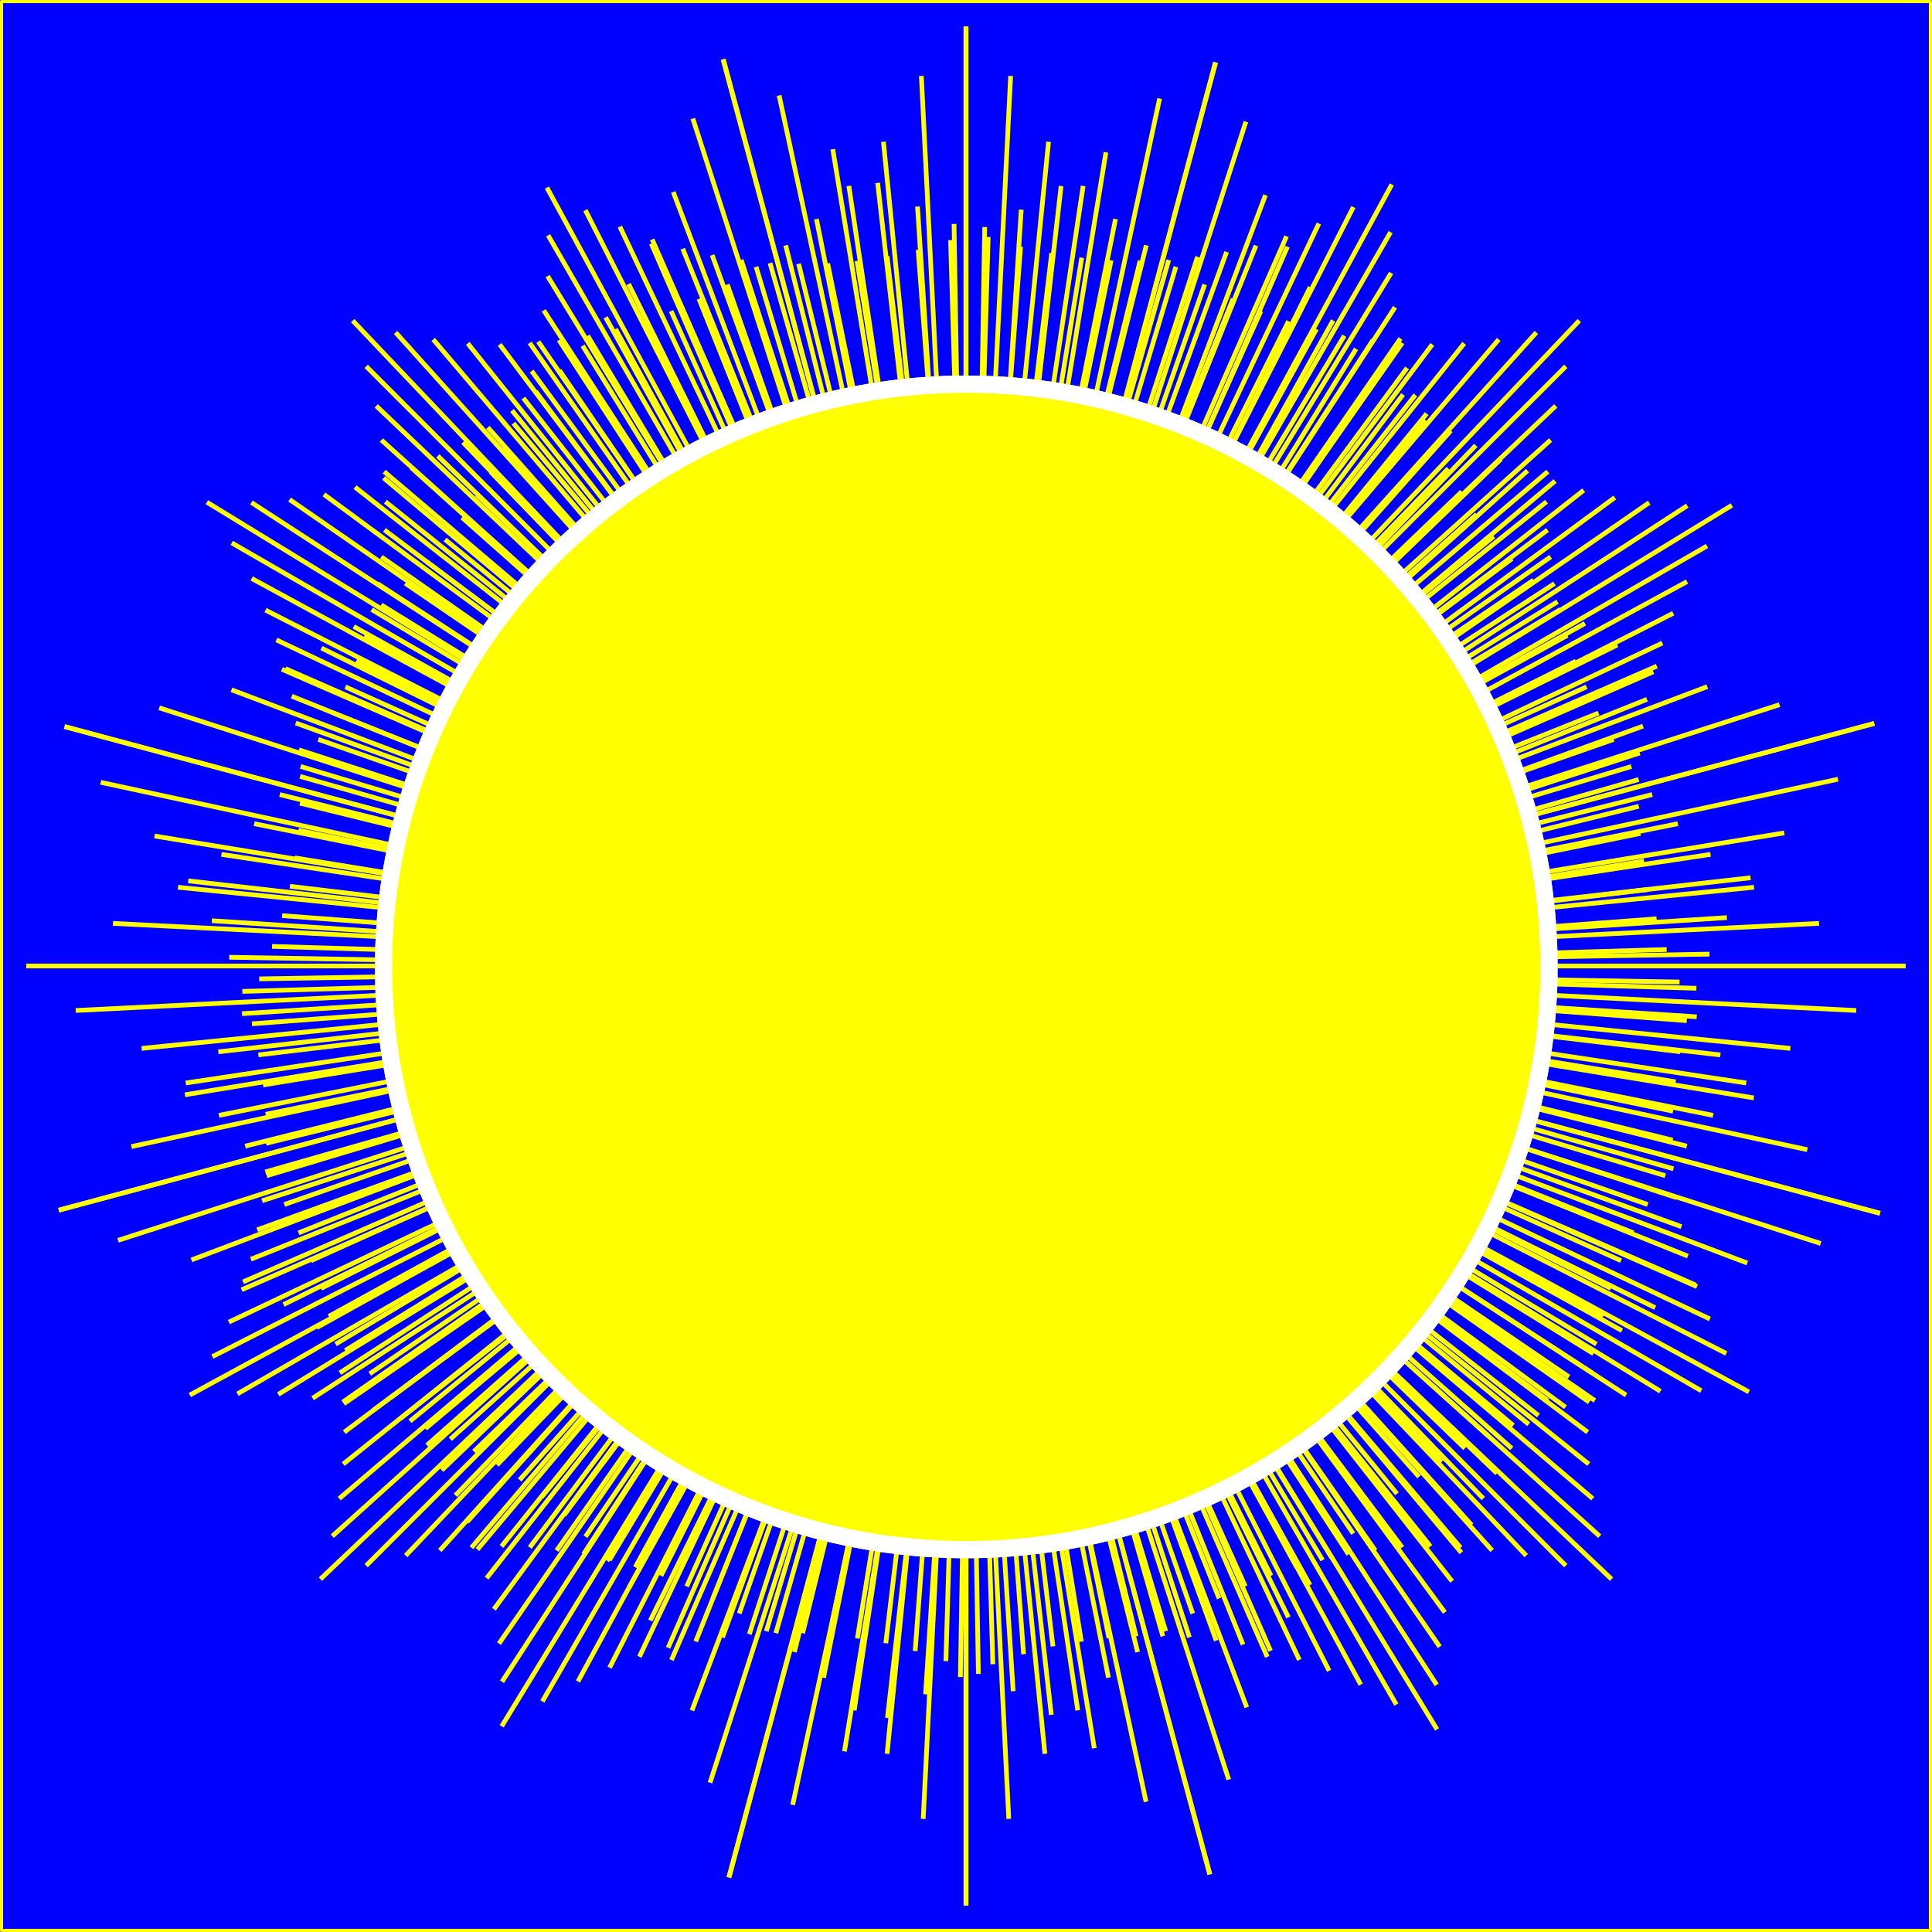 <?xml version="1.0" encoding="UTF-8" standalone="no"?>
<!-- Created with Inkscape (http://www.inkscape.org/) -->

<svg
   xmlns:dc="http://purl.org/dc/elements/1.1/"
   xmlns:cc="http://creativecommons.org/ns#"
   xmlns:rdf="http://www.w3.org/1999/02/22-rdf-syntax-ns#"
   xmlns:svg="http://www.w3.org/2000/svg"
   xmlns="http://www.w3.org/2000/svg"
   xmlns:sodipodi="http://sodipodi.sourceforge.net/DTD/sodipodi-0.dtd"
   xmlns:inkscape="http://www.inkscape.org/namespaces/inkscape"
   width="57.943mm"
   height="57.943mm"
   viewBox="0 0 205.311 205.311"
   id="svg11812"
   version="1.1"
   inkscape:version="0.91 r"
   sodipodi:docname="radiant-sun.svg"
   inkscape:export-filename="/home/algot/Documents/runeman.org/clipart/radiant-sun.png"
   inkscape:export-xdpi="65.75399"
   inkscape:export-ydpi="65.75399">
  <rect x="0" y="0" width="205.311" height="205.311" fill="#808080" stroke="none"/>
  <title
     id="title11899">Radiant Sun</title>
  <defs
     id="defs11814" />
  <sodipodi:namedview
     id="base"
     pagecolor="#ffffff"
     bordercolor="#666666"
     borderopacity="1.0"
     inkscape:pageopacity="0.0"
     inkscape:pageshadow="2"
     inkscape:zoom="1.979899"
     inkscape:cx="88.60462"
     inkscape:cy="129.80087"
     inkscape:document-units="px"
     inkscape:current-layer="layer1"
     showgrid="false"
     inkscape:window-width="1366"
     inkscape:window-height="713"
     inkscape:window-x="-2"
     inkscape:window-y="-3"
     inkscape:window-maximized="1"
     fit-margin-top="0"
     fit-margin-left="0"
     fit-margin-right="0"
     fit-margin-bottom="0" />
  <g
     inkscape:label="Layer 1"
     inkscape:groupmode="layer"
     id="layer1"
     transform="translate(396.462,-311.919)">
    <rect
       y="312.085"
       x="-396.296"
       height="204.979"
       width="204.979"
       id="rect11794"
       style="opacity:1;fill:#0000ff;fill-opacity:1;stroke:#ffff00;stroke-width:0.331;stroke-linecap:round;stroke-linejoin:bevel;stroke-miterlimit:4;stroke-dasharray:none;stroke-dashoffset:0;stroke-opacity:1" />
    <g
       id="g11850"
       transform="matrix(0.966,-0.259,0.259,0.966,-116.758,-61.803)">
      <path
         inkscape:connector-curvature="0"
         d="m -294.297,414.325 90.638,-4.532 m -90.638,4.532 83.722,-8.372 m -8.09,-6.754 -75.633,15.127 79.109,-11.866 m -8.416,-9.341 -70.692,21.208 72.908,-18.227 m -5.697,-8.658 -67.212,26.885 68.816,-24.086 m -4.015,-8.315 -64.801,32.401 65.936,-29.671 m -65.936,29.671 63.892,-35.14 m -63.892,35.14 63.143,-37.886 m -1.022,-5.599 -62.121,43.485 62.525,-40.641 m -0.841,-8.706 -61.684,49.347 61.791,-46.343 m 0.322,-9.558 -62.112,55.901 61.816,-52.544 m 1.914,-11.187 -63.731,63.731 62.661,-59.528 m -62.661,59.528 65.162,-68.591 m -65.162,68.591 60.598,-67.331 m -7.664,1.163 -52.934,66.168 56.603,-66.591 m -10.25,0.373 -46.353,66.218 49.544,-66.059 m -9.354,-0.924 -40.19,66.983 43.24,-66.522 m -8.974,-2.009 -34.266,68.532 37.233,-67.696 m -8.867,-3.217 -28.365,70.913 31.323,-69.606 m -31.323,69.606 25.351,-72.431 m -6.203,-4.161 -19.148,76.591 22.292,-74.307 m -9.856,-8.597 -12.435,82.903 15.876,-79.379 m -11.146,-15.212 -4.73,94.591 8.759,-87.594 m 91.082,87.594 -99.841,0 0,-99.841"
         style="fill:none;fill-rule:evenodd;stroke:#ffff00;stroke-width:0.499px;stroke-linecap:butt;stroke-linejoin:miter;stroke-opacity:1"
         id="path11784" />
      <path
         id="path11786"
         style="fill:none;fill-rule:evenodd;stroke:#ffff00;stroke-width:0.499px;stroke-linecap:butt;stroke-linejoin:miter;stroke-opacity:1"
         d="m -294.297,414.319 4.532,90.638 m -4.532,-90.638 8.372,83.722 m 6.754,-8.09 -15.127,-75.633 11.866,79.109 m 9.341,-8.416 -21.208,-70.692 18.227,72.908 m 8.658,-5.697 -26.885,-67.212 24.086,68.816 m 8.315,-4.015 -32.401,-64.801 29.671,65.936 m -29.671,-65.936 35.14,63.892 m -35.14,-63.892 37.886,63.143 m 5.599,-1.022 -43.485,-62.121 40.641,62.525 m 8.706,-0.841 -49.347,-61.684 46.343,61.791 m 9.558,0.322 -55.901,-62.112 52.544,61.816 m 11.187,1.914 -63.731,-63.731 59.528,62.661 m -59.528,-62.661 68.591,65.162 m -68.591,-65.162 67.331,60.598 m -1.163,-7.664 -66.168,-52.934 66.591,56.603 m -0.373,-10.25 -66.218,-46.353 66.059,49.544 m 0.924,-9.354 -66.983,-40.19 66.522,43.24 m 2.009,-8.974 -68.532,-34.266 67.696,37.233 m 3.217,-8.867 -70.913,-28.365 69.606,31.323 m -69.606,-31.323 72.431,25.351 m 4.161,-6.203 -76.591,-19.148 74.307,22.292 m 8.597,-9.856 -82.903,-12.435 79.379,15.876 m 15.212,-11.146 -94.591,-4.73 87.594,8.759 m -87.594,91.082 10e-6,-99.841 99.841,0"
         inkscape:connector-curvature="0" />
      <path
         id="path11788"
         style="fill:none;fill-rule:evenodd;stroke:#ffff00;stroke-width:0.499px;stroke-linecap:butt;stroke-linejoin:miter;stroke-opacity:1"
         d="m -294.326,414.325 -90.638,-4.532 m 90.638,4.532 -83.722,-8.372 m 8.09,-6.754 75.633,15.127 -79.109,-11.866 m 8.416,-9.341 70.692,21.208 -72.908,-18.227 m 5.697,-8.658 67.212,26.885 -68.816,-24.086 m 4.015,-8.315 64.801,32.401 -65.936,-29.671 m 65.936,29.671 -63.892,-35.14 m 63.892,35.14 -63.143,-37.886 m 1.022,-5.599 62.121,43.485 -62.525,-40.641 m 0.841,-8.706 61.684,49.347 -61.791,-46.343 m -0.322,-9.558 62.112,55.901 -61.816,-52.544 m -1.914,-11.187 63.731,63.731 -62.661,-59.528 m 62.661,59.528 -65.162,-68.591 m 65.162,68.591 -60.598,-67.331 m 7.664,1.163 52.934,66.168 -56.603,-66.591 m 10.25,0.373 46.353,66.218 -49.544,-66.059 m 9.354,-0.924 40.19,66.983 -43.24,-66.522 m 8.974,-2.009 34.266,68.532 -37.233,-67.696 m 8.867,-3.217 28.365,70.913 -31.323,-69.606 m 31.323,69.606 -25.351,-72.431 m 6.203,-4.161 19.148,76.591 -22.292,-74.307 m 9.856,-8.597 12.435,82.903 -15.876,-79.379 m 11.146,-15.212 4.73,94.591 -8.759,-87.594 m -91.082,87.594 99.841,0 0,-99.841"
         inkscape:connector-curvature="0" />
      <path
         inkscape:connector-curvature="0"
         d="m -294.326,414.319 -4.532,90.638 m 4.532,-90.638 -8.372,83.722 m -6.754,-8.09 15.127,-75.633 -11.866,79.109 m -9.341,-8.416 21.208,-70.692 -18.227,72.908 m -8.658,-5.697 26.885,-67.212 -24.086,68.816 m -8.315,-4.015 32.401,-64.801 -29.671,65.936 m 29.671,-65.936 -35.14,63.892 m 35.14,-63.892 -37.886,63.143 m -5.599,-1.022 43.485,-62.121 -40.641,62.525 m -8.706,-0.841 49.347,-61.684 -46.343,61.791 m -9.558,0.322 55.901,-62.112 -52.544,61.816 m -11.187,1.914 63.731,-63.731 -59.528,62.661 m 59.528,-62.661 -68.591,65.162 m 68.591,-65.162 -67.331,60.598 m 1.163,-7.664 66.168,-52.934 -66.591,56.603 m 0.373,-10.25 66.218,-46.353 -66.059,49.544 m -0.924,-9.354 66.983,-40.19 -66.522,43.24 m -2.009,-8.974 68.532,-34.266 -67.696,37.233 m -3.217,-8.867 70.913,-28.365 -69.606,31.323 m 69.606,-31.323 -72.431,25.351 m -4.161,-6.203 76.591,-19.148 -74.307,22.292 m -8.597,-9.856 82.903,-12.435 -79.379,15.876 m -15.212,-11.146 94.591,-4.73 -87.594,8.759 m 87.594,91.082 -1e-5,-99.841 -99.841,0"
         style="fill:none;fill-rule:evenodd;stroke:#ffff00;stroke-width:0.499px;stroke-linecap:butt;stroke-linejoin:miter;stroke-opacity:1"
         id="path11790" />
    </g>
    <g
       transform="translate(0.505,0.253)"
       id="g11856">
      <path
         id="path11858"
         style="fill:none;fill-rule:evenodd;stroke:#ffff00;stroke-width:0.499px;stroke-linecap:butt;stroke-linejoin:miter;stroke-opacity:1"
         d="m -294.297,414.325 90.638,-4.532 m -90.638,4.532 83.722,-8.372 m -8.09,-6.754 -75.633,15.127 79.109,-11.866 m -8.416,-9.341 -70.692,21.208 72.908,-18.227 m -5.697,-8.658 -67.212,26.885 68.816,-24.086 m -4.015,-8.315 -64.801,32.401 65.936,-29.671 m -65.936,29.671 63.892,-35.14 m -63.892,35.14 63.143,-37.886 m -1.022,-5.599 -62.121,43.485 62.525,-40.641 m -0.841,-8.706 -61.684,49.347 61.791,-46.343 m 0.322,-9.558 -62.112,55.901 61.816,-52.544 m 1.914,-11.187 -63.731,63.731 62.661,-59.528 m -62.661,59.528 65.162,-68.591 m -65.162,68.591 60.598,-67.331 m -7.664,1.163 -52.934,66.168 56.603,-66.591 m -10.25,0.373 -46.353,66.218 49.544,-66.059 m -9.354,-0.924 -40.19,66.983 43.24,-66.522 m -8.974,-2.009 -34.266,68.532 37.233,-67.696 m -8.867,-3.217 -28.365,70.913 31.323,-69.606 m -31.323,69.606 25.351,-72.431 m -6.203,-4.161 -19.148,76.591 22.292,-74.307 m -9.856,-8.597 -12.435,82.903 15.876,-79.379 m -11.146,-15.212 -4.73,94.591 8.759,-87.594 m 91.082,87.594 -99.841,0 0,-99.841"
         inkscape:connector-curvature="0" />
      <path
         inkscape:connector-curvature="0"
         d="m -294.297,414.319 4.532,90.638 m -4.532,-90.638 8.372,83.722 m 6.754,-8.09 -15.127,-75.633 11.866,79.109 m 9.341,-8.416 -21.208,-70.692 18.227,72.908 m 8.658,-5.697 -26.885,-67.212 24.086,68.816 m 8.315,-4.015 -32.401,-64.801 29.671,65.936 m -29.671,-65.936 35.14,63.892 m -35.14,-63.892 37.886,63.143 m 5.599,-1.022 -43.485,-62.121 40.641,62.525 m 8.706,-0.841 -49.347,-61.684 46.343,61.791 m 9.558,0.322 -55.901,-62.112 52.544,61.816 m 11.187,1.914 -63.731,-63.731 59.528,62.661 m -59.528,-62.661 68.591,65.162 m -68.591,-65.162 67.331,60.598 m -1.163,-7.664 -66.168,-52.934 66.591,56.603 m -0.373,-10.25 -66.218,-46.353 66.059,49.544 m 0.924,-9.354 -66.983,-40.19 66.522,43.24 m 2.009,-8.974 -68.532,-34.266 67.696,37.233 m 3.217,-8.867 -70.913,-28.365 69.606,31.323 m -69.606,-31.323 72.431,25.351 m 4.161,-6.203 -76.591,-19.148 74.307,22.292 m 8.597,-9.856 -82.903,-12.435 79.379,15.876 m 15.212,-11.146 -94.591,-4.73 87.594,8.759 m -87.594,91.082 10e-6,-99.841 99.841,0"
         style="fill:none;fill-rule:evenodd;stroke:#ffff00;stroke-width:0.499px;stroke-linecap:butt;stroke-linejoin:miter;stroke-opacity:1"
         id="path11860" />
      <path
         inkscape:connector-curvature="0"
         d="m -294.326,414.325 -90.638,-4.532 m 90.638,4.532 -83.722,-8.372 m 8.09,-6.754 75.633,15.127 -79.109,-11.866 m 8.416,-9.341 70.692,21.208 -72.908,-18.227 m 5.697,-8.658 67.212,26.885 -68.816,-24.086 m 4.015,-8.315 64.801,32.401 -65.936,-29.671 m 65.936,29.671 -63.892,-35.14 m 63.892,35.14 -63.143,-37.886 m 1.022,-5.599 62.121,43.485 -62.525,-40.641 m 0.841,-8.706 61.684,49.347 -61.791,-46.343 m -0.322,-9.558 62.112,55.901 -61.816,-52.544 m -1.914,-11.187 63.731,63.731 -62.661,-59.528 m 62.661,59.528 -65.162,-68.591 m 65.162,68.591 -60.598,-67.331 m 7.664,1.163 52.934,66.168 -56.603,-66.591 m 10.25,0.373 46.353,66.218 -49.544,-66.059 m 9.354,-0.924 40.19,66.983 -43.24,-66.522 m 8.974,-2.009 34.266,68.532 -37.233,-67.696 m 8.867,-3.217 28.365,70.913 -31.323,-69.606 m 31.323,69.606 -25.351,-72.431 m 6.203,-4.161 19.148,76.591 -22.292,-74.307 m 9.856,-8.597 12.435,82.903 -15.876,-79.379 m 11.146,-15.212 4.73,94.591 -8.759,-87.594 m -91.082,87.594 99.841,0 0,-99.841"
         style="fill:none;fill-rule:evenodd;stroke:#ffff00;stroke-width:0.499px;stroke-linecap:butt;stroke-linejoin:miter;stroke-opacity:1"
         id="path11862" />
      <path
         id="path11864"
         style="fill:none;fill-rule:evenodd;stroke:#ffff00;stroke-width:0.499px;stroke-linecap:butt;stroke-linejoin:miter;stroke-opacity:1"
         d="m -294.326,414.319 -4.532,90.638 m 4.532,-90.638 -8.372,83.722 m -6.754,-8.09 15.127,-75.633 -11.866,79.109 m -9.341,-8.416 21.208,-70.692 -18.227,72.908 m -8.658,-5.697 26.885,-67.212 -24.086,68.816 m -8.315,-4.015 32.401,-64.801 -29.671,65.936 m 29.671,-65.936 -35.14,63.892 m 35.14,-63.892 -37.886,63.143 m -5.599,-1.022 43.485,-62.121 -40.641,62.525 m -8.706,-0.841 49.347,-61.684 -46.343,61.791 m -9.558,0.322 55.901,-62.112 -52.544,61.816 m -11.187,1.914 63.731,-63.731 -59.528,62.661 m 59.528,-62.661 -68.591,65.162 m 68.591,-65.162 -67.331,60.598 m 1.163,-7.664 66.168,-52.934 -66.591,56.603 m 0.373,-10.25 66.218,-46.353 -66.059,49.544 m -0.924,-9.354 66.983,-40.19 -66.522,43.24 m -2.009,-8.974 68.532,-34.266 -67.696,37.233 m -3.217,-8.867 70.913,-28.365 -69.606,31.323 m 69.606,-31.323 -72.431,25.351 m -4.161,-6.203 76.591,-19.148 -74.307,22.292 m -8.597,-9.856 82.903,-12.435 -79.379,15.876 m -15.212,-11.146 94.591,-4.73 -87.594,8.759 m 87.594,91.082 -1e-5,-99.841 -99.841,0"
         inkscape:connector-curvature="0" />
    </g>
    <g
       id="g11866"
       transform="matrix(0.966,0.259,-0.259,0.966,98.472,90.983)">
      <path
         inkscape:connector-curvature="0"
         d="m -294.297,414.325 90.638,-4.532 m -90.638,4.532 83.722,-8.372 m -8.09,-6.754 -75.633,15.127 79.109,-11.866 m -8.416,-9.341 -70.692,21.208 72.908,-18.227 m -5.697,-8.658 -67.212,26.885 68.816,-24.086 m -4.015,-8.315 -64.801,32.401 65.936,-29.671 m -65.936,29.671 63.892,-35.14 m -63.892,35.14 63.143,-37.886 m -1.022,-5.599 -62.121,43.485 62.525,-40.641 m -0.841,-8.706 -61.684,49.347 61.791,-46.343 m 0.322,-9.558 -62.112,55.901 61.816,-52.544 m 1.914,-11.187 -63.731,63.731 62.661,-59.528 m -62.661,59.528 65.162,-68.591 m -65.162,68.591 60.598,-67.331 m -7.664,1.163 -52.934,66.168 56.603,-66.591 m -10.25,0.373 -46.353,66.218 49.544,-66.059 m -9.354,-0.924 -40.19,66.983 43.24,-66.522 m -8.974,-2.009 -34.266,68.532 37.233,-67.696 m -8.867,-3.217 -28.365,70.913 31.323,-69.606 m -31.323,69.606 25.351,-72.431 m -6.203,-4.161 -19.148,76.591 22.292,-74.307 m -9.856,-8.597 -12.435,82.903 15.876,-79.379 m -11.146,-15.212 -4.73,94.591 8.759,-87.594 m 91.082,87.594 -99.841,0 0,-99.841"
         style="fill:none;fill-rule:evenodd;stroke:#ffff00;stroke-width:0.499px;stroke-linecap:butt;stroke-linejoin:miter;stroke-opacity:1"
         id="path11868" />
      <path
         id="path11870"
         style="fill:none;fill-rule:evenodd;stroke:#ffff00;stroke-width:0.499px;stroke-linecap:butt;stroke-linejoin:miter;stroke-opacity:1"
         d="m -294.297,414.319 4.532,90.638 m -4.532,-90.638 8.372,83.722 m 6.754,-8.09 -15.127,-75.633 11.866,79.109 m 9.341,-8.416 -21.208,-70.692 18.227,72.908 m 8.658,-5.697 -26.885,-67.212 24.086,68.816 m 8.315,-4.015 -32.401,-64.801 29.671,65.936 m -29.671,-65.936 35.14,63.892 m -35.14,-63.892 37.886,63.143 m 5.599,-1.022 -43.485,-62.121 40.641,62.525 m 8.706,-0.841 -49.347,-61.684 46.343,61.791 m 9.558,0.322 -55.901,-62.112 52.544,61.816 m 11.187,1.914 -63.731,-63.731 59.528,62.661 m -59.528,-62.661 68.591,65.162 m -68.591,-65.162 67.331,60.598 m -1.163,-7.664 -66.168,-52.934 66.591,56.603 m -0.373,-10.25 -66.218,-46.353 66.059,49.544 m 0.924,-9.354 -66.983,-40.19 66.522,43.24 m 2.009,-8.974 -68.532,-34.266 67.696,37.233 m 3.217,-8.867 -70.913,-28.365 69.606,31.323 m -69.606,-31.323 72.431,25.351 m 4.161,-6.203 -76.591,-19.148 74.307,22.292 m 8.597,-9.856 -82.903,-12.435 79.379,15.876 m 15.212,-11.146 -94.591,-4.73 87.594,8.759 m -87.594,91.082 10e-6,-99.841 99.841,0"
         inkscape:connector-curvature="0" />
      <path
         id="path11872"
         style="fill:none;fill-rule:evenodd;stroke:#ffff00;stroke-width:0.499px;stroke-linecap:butt;stroke-linejoin:miter;stroke-opacity:1"
         d="m -294.326,414.325 -90.638,-4.532 m 90.638,4.532 -83.722,-8.372 m 8.09,-6.754 75.633,15.127 -79.109,-11.866 m 8.416,-9.341 70.692,21.208 -72.908,-18.227 m 5.697,-8.658 67.212,26.885 -68.816,-24.086 m 4.015,-8.315 64.801,32.401 -65.936,-29.671 m 65.936,29.671 -63.892,-35.14 m 63.892,35.14 -63.143,-37.886 m 1.022,-5.599 62.121,43.485 -62.525,-40.641 m 0.841,-8.706 61.684,49.347 -61.791,-46.343 m -0.322,-9.558 62.112,55.901 -61.816,-52.544 m -1.914,-11.187 63.731,63.731 -62.661,-59.528 m 62.661,59.528 -65.162,-68.591 m 65.162,68.591 -60.598,-67.331 m 7.664,1.163 52.934,66.168 -56.603,-66.591 m 10.25,0.373 46.353,66.218 -49.544,-66.059 m 9.354,-0.924 40.19,66.983 -43.24,-66.522 m 8.974,-2.009 34.266,68.532 -37.233,-67.696 m 8.867,-3.217 28.365,70.913 -31.323,-69.606 m 31.323,69.606 -25.351,-72.431 m 6.203,-4.161 19.148,76.591 -22.292,-74.307 m 9.856,-8.597 12.435,82.903 -15.876,-79.379 m 11.146,-15.212 4.73,94.591 -8.759,-87.594 m -91.082,87.594 99.841,0 0,-99.841"
         inkscape:connector-curvature="0" />
      <path
         inkscape:connector-curvature="0"
         d="m -294.326,414.319 -4.532,90.638 m 4.532,-90.638 -8.372,83.722 m -6.754,-8.09 15.127,-75.633 -11.866,79.109 m -9.341,-8.416 21.208,-70.692 -18.227,72.908 m -8.658,-5.697 26.885,-67.212 -24.086,68.816 m -8.315,-4.015 32.401,-64.801 -29.671,65.936 m 29.671,-65.936 -35.14,63.892 m 35.14,-63.892 -37.886,63.143 m -5.599,-1.022 43.485,-62.121 -40.641,62.525 m -8.706,-0.841 49.347,-61.684 -46.343,61.791 m -9.558,0.322 55.901,-62.112 -52.544,61.816 m -11.187,1.914 63.731,-63.731 -59.528,62.661 m 59.528,-62.661 -68.591,65.162 m 68.591,-65.162 -67.331,60.598 m 1.163,-7.664 66.168,-52.934 -66.591,56.603 m 0.373,-10.25 66.218,-46.353 -66.059,49.544 m -0.924,-9.354 66.983,-40.19 -66.522,43.24 m -2.009,-8.974 68.532,-34.266 -67.696,37.233 m -3.217,-8.867 70.913,-28.365 -69.606,31.323 m 69.606,-31.323 -72.431,25.351 m -4.161,-6.203 76.591,-19.148 -74.307,22.292 m -8.597,-9.856 82.903,-12.435 -79.379,15.876 m -15.212,-11.146 94.591,-4.73 -87.594,8.759 m 87.594,91.082 -1e-5,-99.841 -99.841,0"
         style="fill:none;fill-rule:evenodd;stroke:#ffff00;stroke-width:0.499px;stroke-linecap:butt;stroke-linejoin:miter;stroke-opacity:1"
         id="path11874" />
    </g>
    <circle
       style="opacity:1;fill:#ffff00;fill-opacity:1;stroke:none;stroke-width:0.75;stroke-linecap:round;stroke-linejoin:bevel;stroke-miterlimit:4;stroke-dasharray:none;stroke-dashoffset:0;stroke-opacity:1"
       id="circle11792"
       cx="-391.095"
       cy="324.406"
       r="62.833"
       transform="matrix(0.966,-0.259,0.259,0.966,0,0)" />
    <circle
       r="62.833"
       cy="324.406"
       cx="-391.095"
       id="circle11876"
       style="opacity:1;fill:#ffffff;fill-opacity:1;stroke:none;stroke-width:0.75;stroke-linecap:round;stroke-linejoin:bevel;stroke-miterlimit:4;stroke-dasharray:none;stroke-dashoffset:0;stroke-opacity:1"
       transform="matrix(0.966,-0.259,0.259,0.966,0,0)" />
    <circle
       style="opacity:1;fill:#ffff00;fill-opacity:1;stroke:none;stroke-width:0.75;stroke-linecap:round;stroke-linejoin:bevel;stroke-miterlimit:4;stroke-dasharray:none;stroke-dashoffset:0;stroke-opacity:1"
       id="circle11878"
       cx="-391.095"
       cy="324.406"
       r="61"
       transform="matrix(0.966,-0.259,0.259,0.966,0,0)" />
  </g>
</svg>
